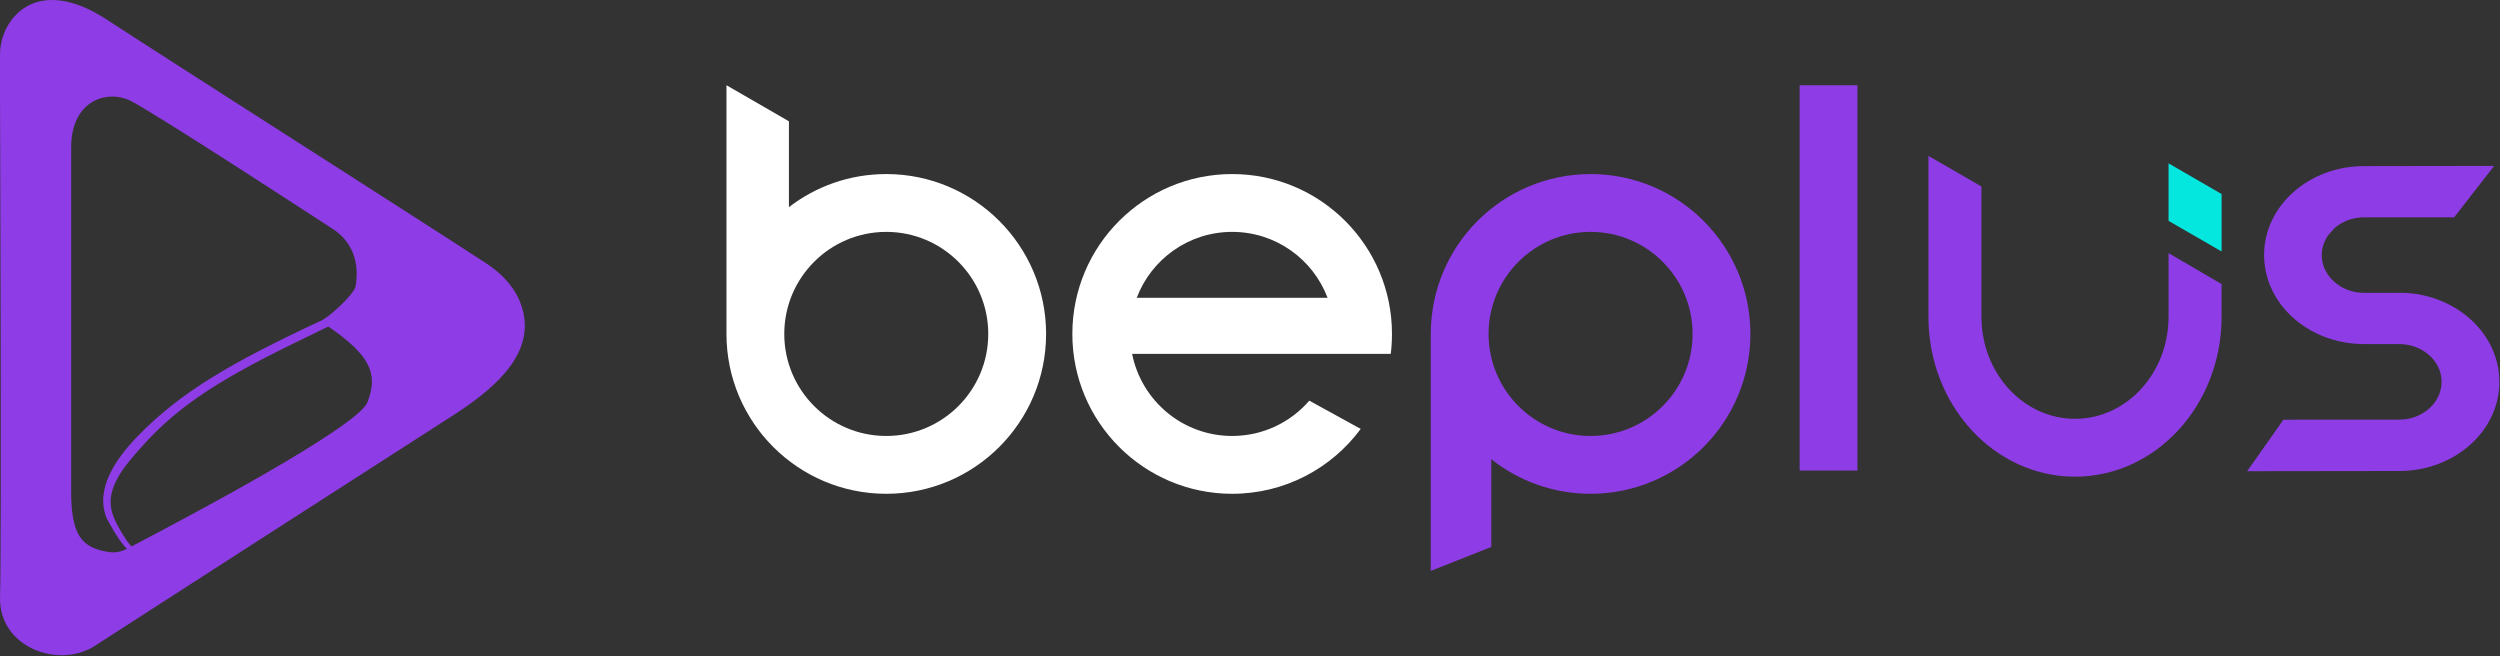 <svg width="1349" height="354" viewBox="0 0 1349 354" fill="none" xmlns="http://www.w3.org/2000/svg">
<rect x="0" y="0" width="1349" height="354" fill="#333333" stroke="none"/>
<path d="M1348.67 206.043C1348.67 232.607 1324.49 254.147 1294.68 254.147L1212.57 254.257L1232.11 226.484L1245.8 226.447H1294.6C1300.89 226.447 1306.63 224.137 1310.77 220.452C1314.91 216.767 1317.49 211.653 1317.49 206.043C1317.49 194.823 1307.19 185.657 1294.6 185.657H1275.58C1266.14 185.657 1257.25 183.494 1249.54 179.681C1232.93 171.504 1221.7 155.739 1221.7 137.644C1221.7 111.136 1245.82 89.632 1275.58 89.632L1345.84 89.522L1324.33 117.167L1324.26 117.259H1275.71C1270.56 117.259 1265.79 118.798 1261.96 121.383C1261.1 121.933 1260.3 122.575 1259.54 123.253L1256.15 127.085C1255.77 127.635 1255.42 128.203 1255.11 128.808L1253.86 131.595C1253.3 133.19 1252.95 134.876 1252.86 136.599C1252.84 136.948 1252.82 137.278 1252.82 137.644C1252.82 138.011 1252.84 138.341 1252.86 138.689C1252.97 140.761 1253.44 142.759 1254.19 144.611C1254.47 145.252 1254.76 145.876 1255.11 146.481C1255.42 147.067 1255.77 147.636 1256.15 148.204C1257.66 150.404 1259.64 152.347 1261.96 153.905C1265.79 156.508 1270.56 158.03 1275.71 158.03H1297.72C1306 158.433 1313.81 160.505 1320.68 163.915C1337.36 172.073 1348.67 187.894 1348.67 206.061V206.043Z" fill="#8E3CE5"/>
<path d="M750.45 190.955C750.89 187.436 751.11 183.842 751.11 180.194C751.11 132.548 712.496 93.921 664.883 93.921C617.271 93.921 578.638 132.548 578.638 180.194C578.638 227.84 617.252 266.449 664.883 266.449C693.308 266.449 718.544 252.681 734.249 231.434L706.503 216.199C696.423 227.859 681.506 235.247 664.883 235.247C638.163 235.247 615.896 216.199 610.893 190.955H750.45ZM613.385 160.707C621.248 139.899 641.334 125.123 664.883 125.123C688.433 125.123 708.501 139.899 716.363 160.707H613.385Z" fill="white"/>
<path d="M858.265 93.921C810.653 93.921 772.039 132.548 772.039 180.194V308.063L804.697 295.139V247.786C819.413 259.464 838.033 266.449 858.265 266.449C905.896 266.449 944.51 227.822 944.51 180.194C944.51 132.566 905.896 93.921 858.265 93.921ZM858.265 235.247C827.88 235.247 803.231 210.59 803.231 180.194C803.231 149.799 827.88 125.123 858.265 125.123C888.651 125.123 913.318 149.781 913.318 180.194C913.318 210.608 888.669 235.247 858.265 235.247Z" fill="#8E3CE5"/>
<path d="M478.227 93.921C458.471 93.921 440.236 100.576 425.703 111.777V65.451L425.098 65.103L396.49 48.585L392 46V180.194C392 227.822 430.596 266.448 478.227 266.448C525.858 266.448 564.472 227.822 564.472 180.194C564.472 132.566 525.858 93.921 478.227 93.921ZM478.227 235.247C447.841 235.247 423.192 210.589 423.192 180.194C423.192 149.799 447.841 125.123 478.227 125.123C508.612 125.123 533.262 149.78 533.262 180.194C533.262 210.608 508.631 235.247 478.227 235.247Z" fill="white"/>
<path d="M1002.28 46H971.084V253.909H1002.28V46Z" fill="#8E3CE5"/>
<path d="M1198.77 153.282V170.936C1198.77 218.582 1163.35 257.209 1119.66 257.209C1075.97 257.209 1040.58 218.582 1040.58 170.936V84.113L1069.19 100.631V170.936C1069.19 201.35 1091.78 225.989 1119.66 225.989C1147.53 225.989 1170.15 201.35 1170.15 170.936V136.581L1198.77 153.282Z" fill="#8E3CE5"/>
<path d="M1198.77 104.701V135.701L1170.15 119.183V88.147L1198.77 104.701Z" fill="#04E7DF"/>
<path fill-rule="evenodd" clip-rule="evenodd" d="M282.583 169.537C280.737 160.215 275.077 150.39 262.178 141.978C223.82 116.936 95.947 35.579 57.565 10.537C19.208 -14.505 0.017 10.537 0.017 29.301V54.343C0.017 54.343 0.916 294.292 0.017 321.922C-0.857 349.576 31.985 361.007 51.176 348.498C65.654 339.056 185.852 261.797 243.886 224.509C264.413 211.329 287.296 193.237 282.559 169.513L282.583 169.537ZM60.966 298.054C60.286 298.054 59.606 298.006 58.925 297.91C43.791 295.706 38.812 288.397 38.399 267.165C38.399 267.165 38.423 104.427 38.399 79.409C38.399 54.391 57.565 48.112 70.367 54.367C83.169 60.621 179.05 123.215 179.05 123.215C195.18 133.351 192.605 150.15 191.852 154.511C191.099 158.873 176.912 171.885 172.661 173.299C124.028 196.017 97.307 211.785 74.545 235.101C62.569 247.371 51.006 263.954 57.589 279.698C57.589 279.698 59.193 282.813 61.379 286.432C63.541 290.05 66.262 294.172 68.521 296.113C66.189 297.359 63.59 298.054 60.99 298.054H60.966ZM198.241 217.081C192.945 230.62 97.647 280.944 70.901 294.867L68.497 291.872C64.1 285.258 61.476 280.273 60.334 275.888C56.934 262.923 67.695 250.894 76.659 240.853C97.186 217.824 121.259 203.086 166.297 181.494L177.131 176.199C200.379 192.039 204.047 202.199 198.265 217.057L198.241 217.081Z" fill="#8E3CE5"/>
</svg>
